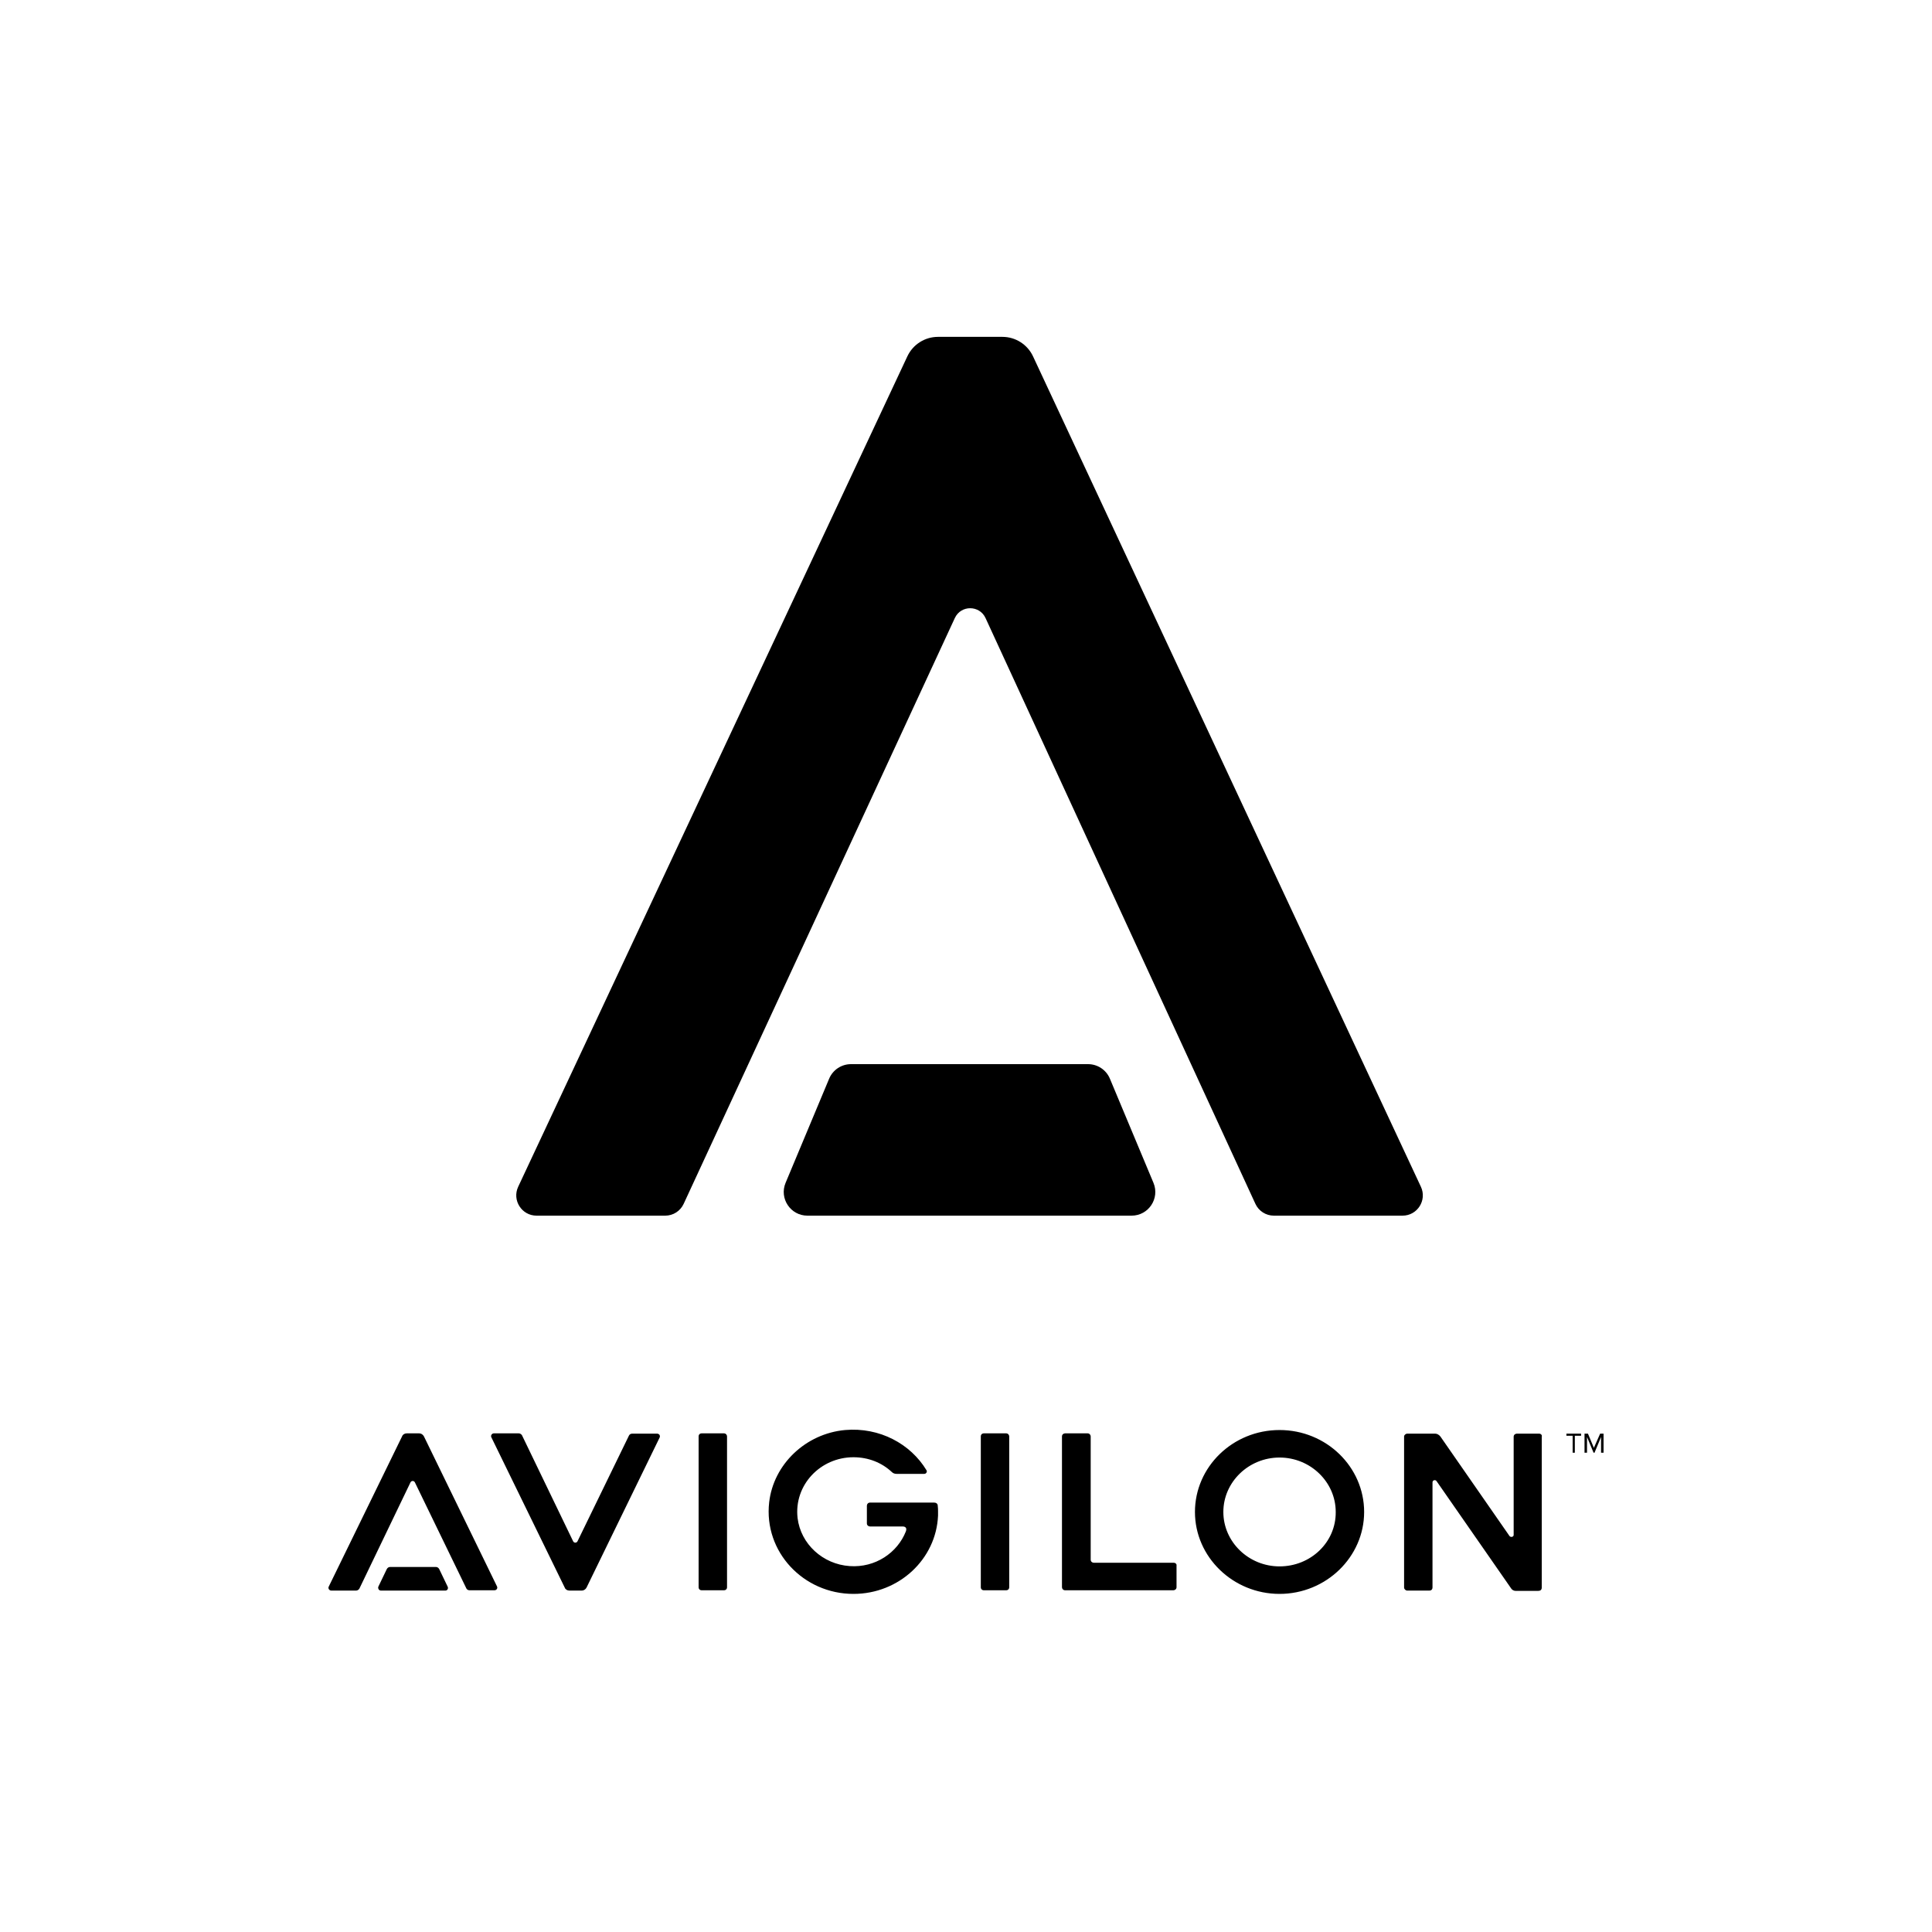 <svg width="200" height="200" viewBox="0 0 200 200" fill="none" xmlns="http://www.w3.org/2000/svg">
<path d="M98.843 63.98C99.47 62.624 101.398 62.626 102.023 63.982L129.959 124.622C130.302 125.367 131.048 125.844 131.868 125.844H145.188C146.726 125.844 147.742 124.247 147.092 122.854L106.94 36.892C106.365 35.66 105.128 34.872 103.767 34.872H97.101C95.743 34.872 94.507 35.658 93.93 36.888L53.643 122.851C52.99 124.245 54.007 125.844 55.546 125.844H68.864C69.683 125.844 70.427 125.369 70.771 124.626L98.843 63.98Z" fill="black"/>
<path d="M88.094 110.16C87.106 110.16 86.214 110.753 85.833 111.665L81.324 122.447C80.648 124.062 81.835 125.844 83.585 125.844H117.144C118.895 125.844 120.081 124.062 119.406 122.447L114.897 111.665C114.516 110.753 113.624 110.16 112.635 110.16H88.094Z" fill="black"/>
<path d="M74.939 148.38H72.644C72.451 148.38 72.321 148.506 72.321 148.693V164.311C72.321 164.499 72.451 164.624 72.644 164.624H74.939C75.133 164.624 75.262 164.499 75.262 164.311V148.693C75.262 148.537 75.133 148.38 74.939 148.38ZM104.151 148.38H101.856C101.663 148.38 101.533 148.506 101.533 148.693V164.311C101.533 164.499 101.663 164.624 101.856 164.624H104.151C104.345 164.624 104.474 164.499 104.474 164.311V148.693C104.474 148.537 104.345 148.38 104.151 148.38ZM159.343 148.412H157.017C156.855 148.412 156.694 148.537 156.694 148.725V158.897C156.694 159.085 156.435 159.178 156.273 159.022L149.1 148.693C148.97 148.537 148.777 148.412 148.583 148.412H145.674C145.513 148.412 145.351 148.568 145.351 148.693V164.343C145.351 164.499 145.513 164.656 145.674 164.656H147.969C148.195 164.656 148.292 164.499 148.292 164.343V153.451C148.292 153.232 148.583 153.138 148.712 153.326L156.435 164.437C156.532 164.593 156.726 164.687 156.887 164.687H159.246C159.44 164.687 159.602 164.593 159.602 164.343V148.725C159.666 148.568 159.505 148.412 159.343 148.412ZM121.503 161.776H113.231C113.069 161.776 112.908 161.651 112.908 161.463V148.693C112.908 148.537 112.779 148.38 112.585 148.38H110.258C110.097 148.38 109.935 148.506 109.935 148.693V164.311C109.935 164.468 110.064 164.624 110.258 164.624H121.471C121.633 164.624 121.794 164.499 121.794 164.311V162.058C121.827 161.933 121.697 161.776 121.503 161.776ZM46.341 164.249L45.468 162.434C45.404 162.308 45.274 162.214 45.145 162.214H40.363C40.233 162.214 40.104 162.308 40.039 162.434L39.167 164.249C39.102 164.405 39.199 164.656 39.426 164.656H46.115C46.309 164.656 46.438 164.437 46.341 164.249Z" fill="black"/>
<path d="M43.885 148.693C43.788 148.506 43.594 148.38 43.4 148.38H42.108C41.881 148.38 41.687 148.506 41.623 148.693L34.029 164.249C33.932 164.437 34.094 164.656 34.288 164.656H36.873C37.002 164.656 37.131 164.562 37.196 164.468L42.495 153.451C42.592 153.263 42.851 153.263 42.948 153.451L48.279 164.437C48.344 164.562 48.473 164.624 48.603 164.624H51.188C51.414 164.624 51.543 164.405 51.446 164.218L43.885 148.693ZM60.72 164.343C60.623 164.531 60.43 164.656 60.236 164.656H58.943C58.717 164.656 58.523 164.531 58.459 164.343L50.865 148.787C50.768 148.599 50.929 148.38 51.123 148.38H53.708C53.837 148.38 53.967 148.474 54.031 148.568L59.331 159.554C59.428 159.742 59.686 159.742 59.783 159.554L65.115 148.599C65.18 148.474 65.309 148.412 65.438 148.412H68.023C68.25 148.412 68.379 148.631 68.282 148.819L60.72 164.343ZM132.458 148.036C127.611 148.036 123.701 151.855 123.701 156.518C123.701 161.182 127.643 165 132.458 165C137.273 165 141.215 161.182 141.215 156.518C141.215 151.855 137.305 148.036 132.458 148.036ZM132.458 162.152C129.259 162.152 126.641 159.617 126.641 156.518C126.641 153.419 129.259 150.884 132.458 150.884C135.657 150.884 138.274 153.419 138.274 156.518C138.307 159.648 135.689 162.152 132.458 162.152ZM97.074 155.861C97.074 155.673 96.912 155.548 96.718 155.548H90.062C89.868 155.548 89.739 155.704 89.739 155.861V157.707C89.739 157.895 89.9 158.02 90.062 158.02H93.422C93.81 158.02 93.875 158.239 93.778 158.521C92.905 160.743 90.611 162.308 87.961 162.121C85.182 161.933 82.888 159.836 82.565 157.144C82.177 153.732 84.924 150.853 88.349 150.853C89.9 150.853 91.29 151.416 92.324 152.387C92.453 152.512 92.615 152.574 92.808 152.574H95.684C95.878 152.574 96.007 152.355 95.91 152.199C94.263 149.476 91.063 147.723 87.477 148.036C83.405 148.412 80.077 151.573 79.624 155.516C79.043 160.649 83.179 165 88.349 165C93.067 165 96.912 161.401 97.106 156.894V156.487C97.106 156.299 97.106 156.08 97.074 155.861Z" fill="black"/>
<path d="M162.801 150.383V148.631H162.155V148.412H163.673V148.631H163.027V150.383H162.801ZM165.741 150.383V148.756L165.063 150.383H164.966L164.287 148.756V150.383H164.029V148.412H164.384L164.998 149.883L165.645 148.412H166V150.383H165.741Z" fill="black"/>
</svg>
